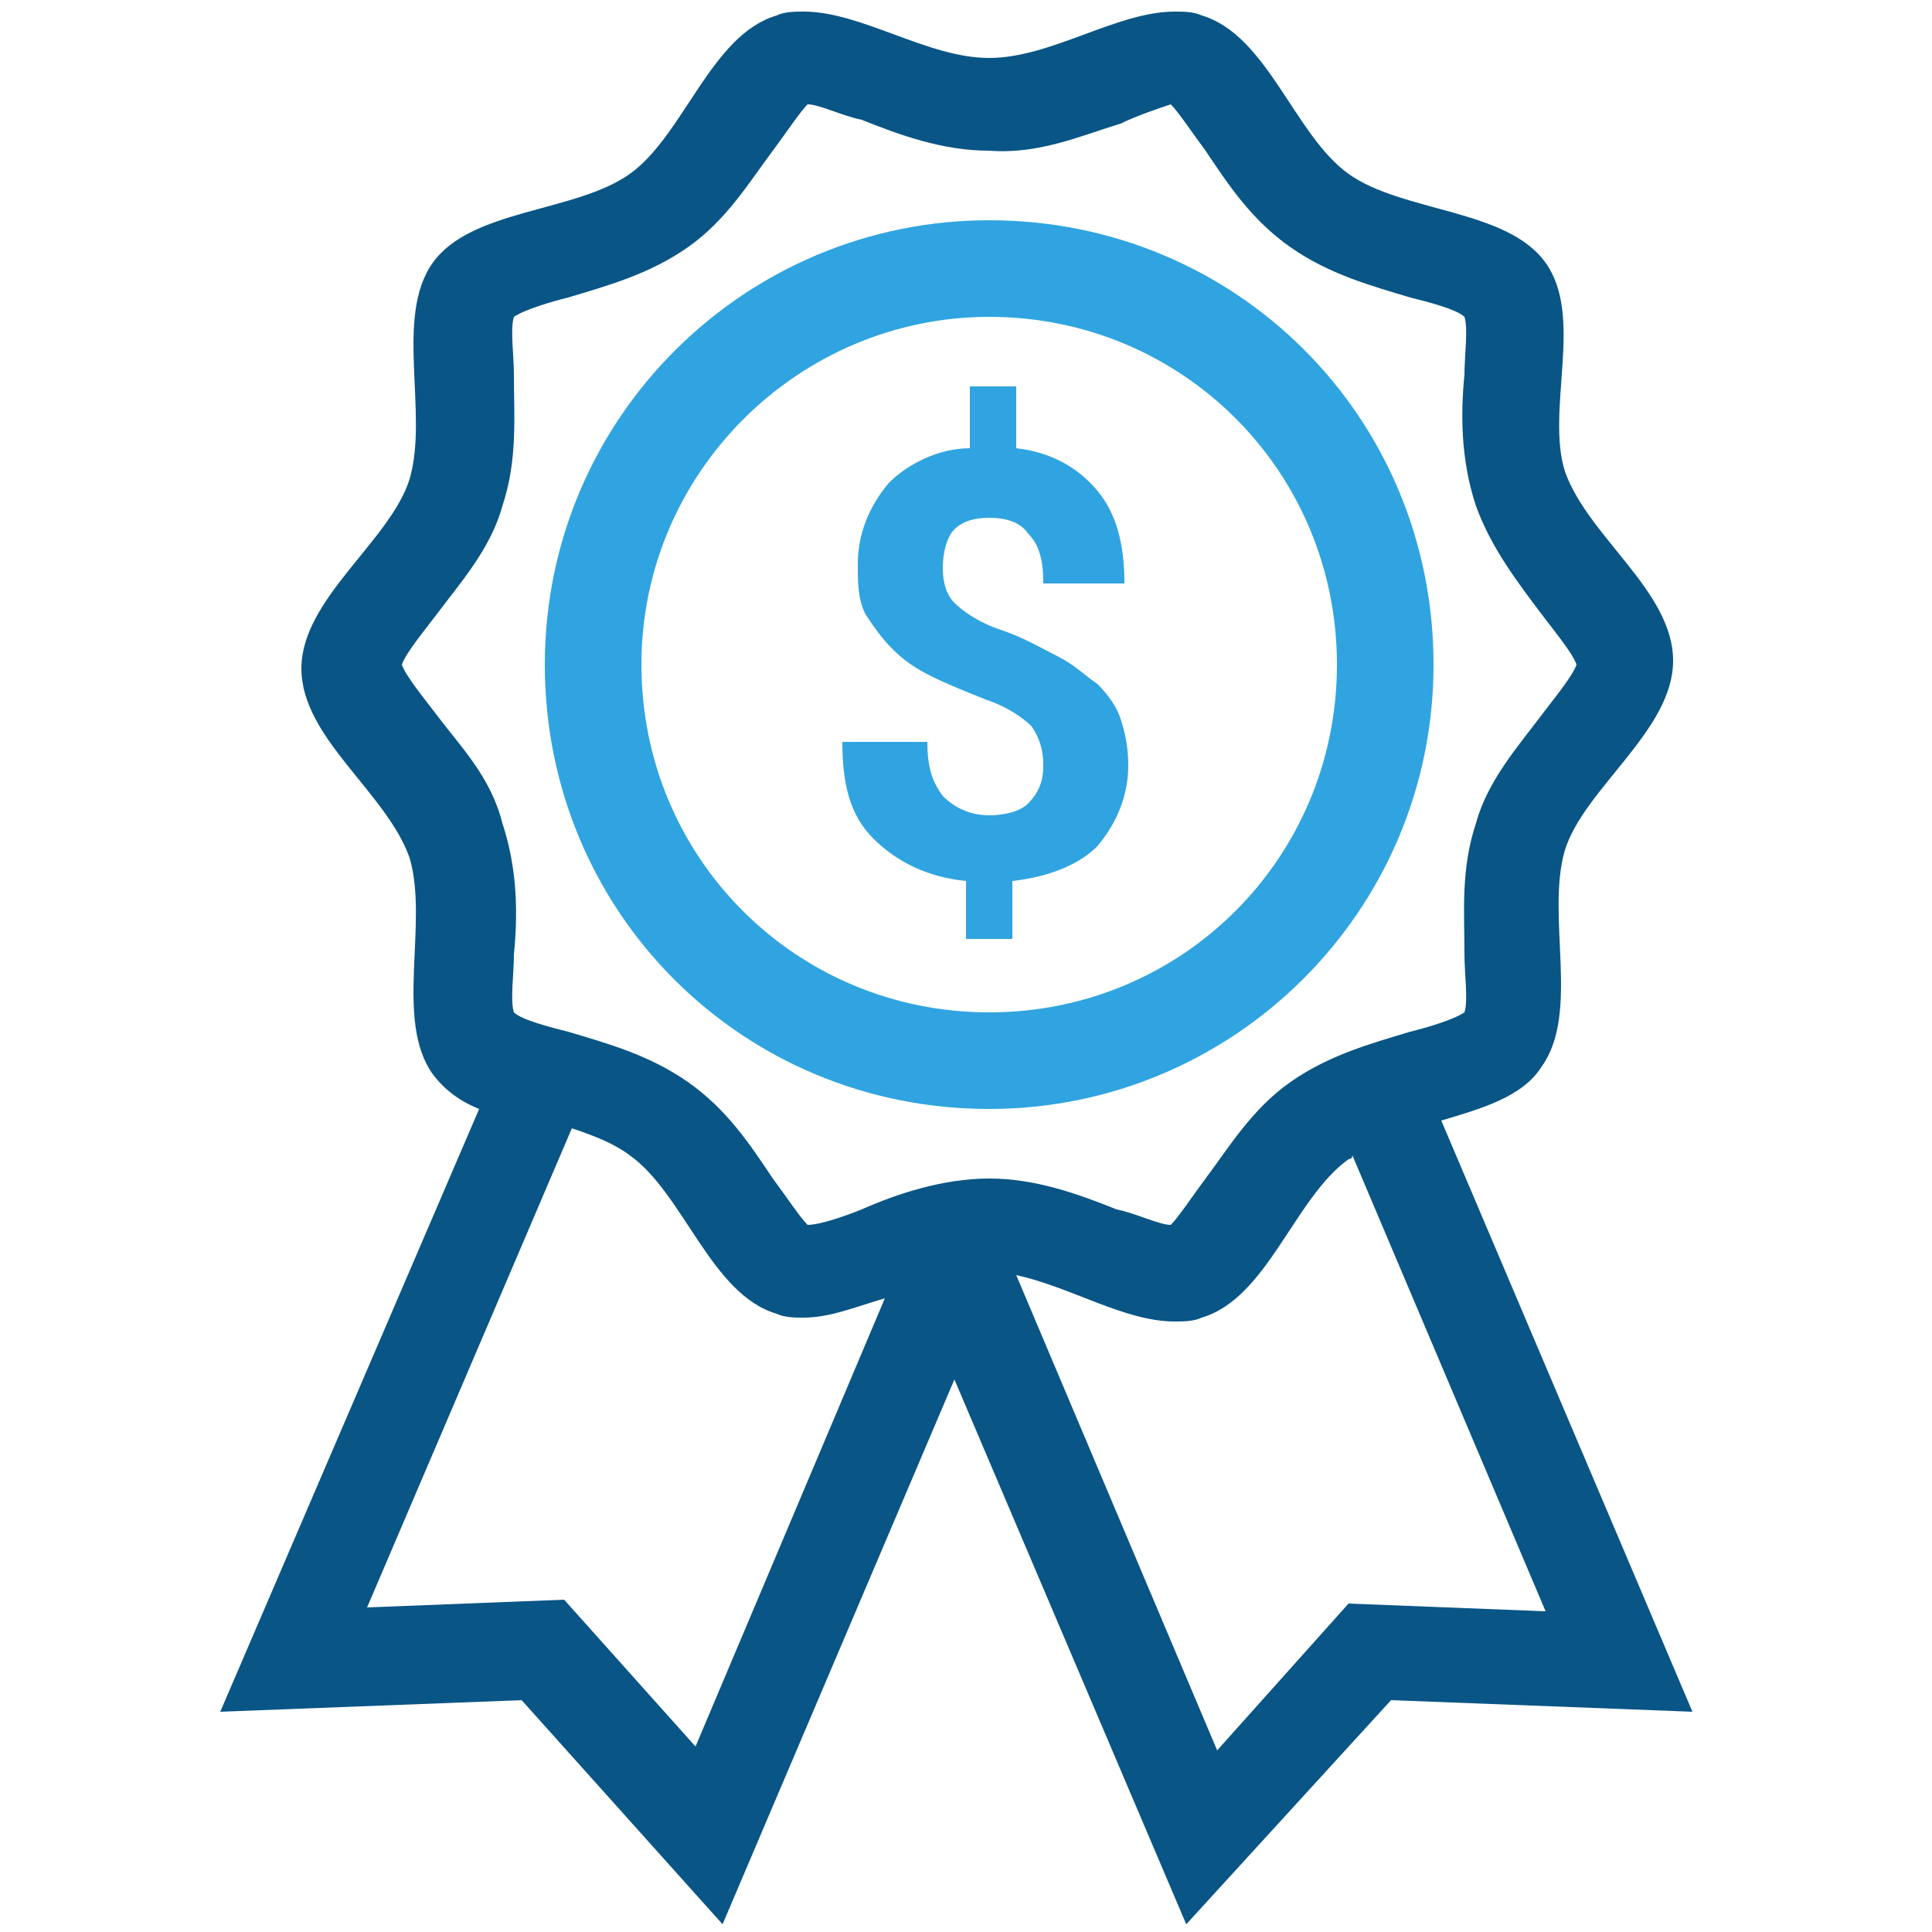 <svg enable-background="new 0 0 50 50" height="50" viewBox="0 0 50 50" width="50" xmlns="http://www.w3.org/2000/svg"><path d="m27 19.8c0-.4-.1-.7-.3-1-.2-.2-.6-.5-1.2-.7-.5-.2-1-.4-1.4-.6s-.7-.4-1-.7-.5-.6-.7-.9c-.2-.4-.2-.8-.2-1.3 0-.8.3-1.5.8-2.1.5-.5 1.3-.9 2.1-.9v-1.6h1.2v1.6c.9.1 1.6.5 2.1 1.1s.7 1.4.7 2.4h-2.1c0-.6-.1-1-.4-1.3-.2-.3-.6-.4-1-.4s-.7.1-.9.3-.3.6-.3 1 .1.7.3.9.6.5 1.2.7 1.1.5 1.5.7.7.5 1 .7c.3.3.5.6.6.9s.2.7.2 1.2c0 .8-.3 1.5-.8 2.1-.5.5-1.3.8-2.2.9v1.5h-1.2v-1.5c-1-.1-1.8-.5-2.4-1.1s-.8-1.4-.8-2.5h2.2c0 .6.1 1 .4 1.4.3.3.7.5 1.2.5.4 0 .8-.1 1-.3.3-.3.4-.6.4-1z" fill="#30a4e0"/><path d="m37.3 29c1-.3 2.1-.6 2.6-1.4 1-1.4.1-3.9.6-5.6.5-1.6 2.8-3.1 2.8-4.9s-2.2-3.2-2.8-4.9c-.5-1.6.5-4-.5-5.4s-3.7-1.3-5.1-2.3-2.1-3.6-3.8-4.1c-.2-.1-.5-.1-.7-.1-1.5 0-3.2 1.2-4.8 1.2s-3.3-1.2-4.8-1.2c-.2 0-.5 0-.7.1-1.7.5-2.4 3.1-3.8 4.1s-4.1.9-5.1 2.3-.1 3.9-.6 5.6c-.5 1.6-2.8 3.1-2.8 4.9s2.2 3.2 2.8 4.9c.5 1.7-.4 4.2.6 5.6.3.4.7.7 1.2.9l-6.7 15.6 7.8-.3 5.2 5.8 6-14.1 6 14.1 5.3-5.8 7.8.3zm-26-10.5c-.3-.4-.8-1-.9-1.3.1-.3.6-.9.9-1.3.6-.8 1.4-1.7 1.7-2.8.4-1.2.3-2.3.3-3.4 0-.5-.1-1.2 0-1.5.3-.2 1-.4 1.4-.5 1-.3 2.1-.6 3.1-1.3s1.6-1.7 2.2-2.5c.3-.4.7-1 .9-1.2.3 0 .9.3 1.4.4 1 .4 2.1.8 3.3.8 1.3.1 2.4-.4 3.4-.7.4-.2 1-.4 1.3-.5.2.2.6.8.9 1.2.6.9 1.2 1.8 2.2 2.5s2.1 1 3.1 1.3c.4.1 1.2.3 1.4.5.1.3 0 1 0 1.5-.1 1-.1 2.2.3 3.4.4 1.1 1.1 2 1.7 2.8.3.4.8 1 .9 1.3-.1.3-.6.9-.9 1.3-.6.8-1.4 1.7-1.7 2.8-.4 1.2-.3 2.3-.3 3.4 0 .5.1 1.2 0 1.5-.3.2-1 .4-1.4.5-1 .3-2.1.6-3.1 1.3s-1.6 1.7-2.2 2.5c-.3.4-.7 1-.9 1.2-.3 0-.9-.3-1.4-.4-1-.4-2.1-.8-3.3-.8s-2.4.4-3.3.8c-.5.2-1.1.4-1.4.4-.2-.2-.6-.8-.9-1.2-.6-.9-1.2-1.8-2.2-2.5s-2.1-1-3.1-1.3c-.4-.1-1.2-.3-1.4-.5-.1-.3 0-1 0-1.5.1-1 .1-2.2-.3-3.4-.3-1.2-1.1-2-1.7-2.8zm6.7 26.7-3.4-3.8-5.1.2 5.3-12.4c.6.2 1.1.4 1.5.7 1.4 1 2.1 3.6 3.8 4.1.2.1.5.1.7.1.7 0 1.4-.3 2.1-.5zm16.9-3.7-3.4 3.8-5.2-12.3c1.4.3 2.8 1.2 4.1 1.2.2 0 .5 0 .7-.1 1.7-.5 2.4-3.1 3.8-4.1 0 0 .1 0 .1-.1l5 11.8z" fill="#095586"/><path d="m25.6 8.2c5 0 9 4 9 9s-4 9-9 9-9-4-9-9 4.1-9 9-9m0-2.5c-6.3 0-11.5 5.1-11.5 11.5s5.1 11.5 11.5 11.5c6.3 0 11.5-5.1 11.5-11.5s-5.1-11.5-11.5-11.5z" fill="#30a4e0"/></svg>